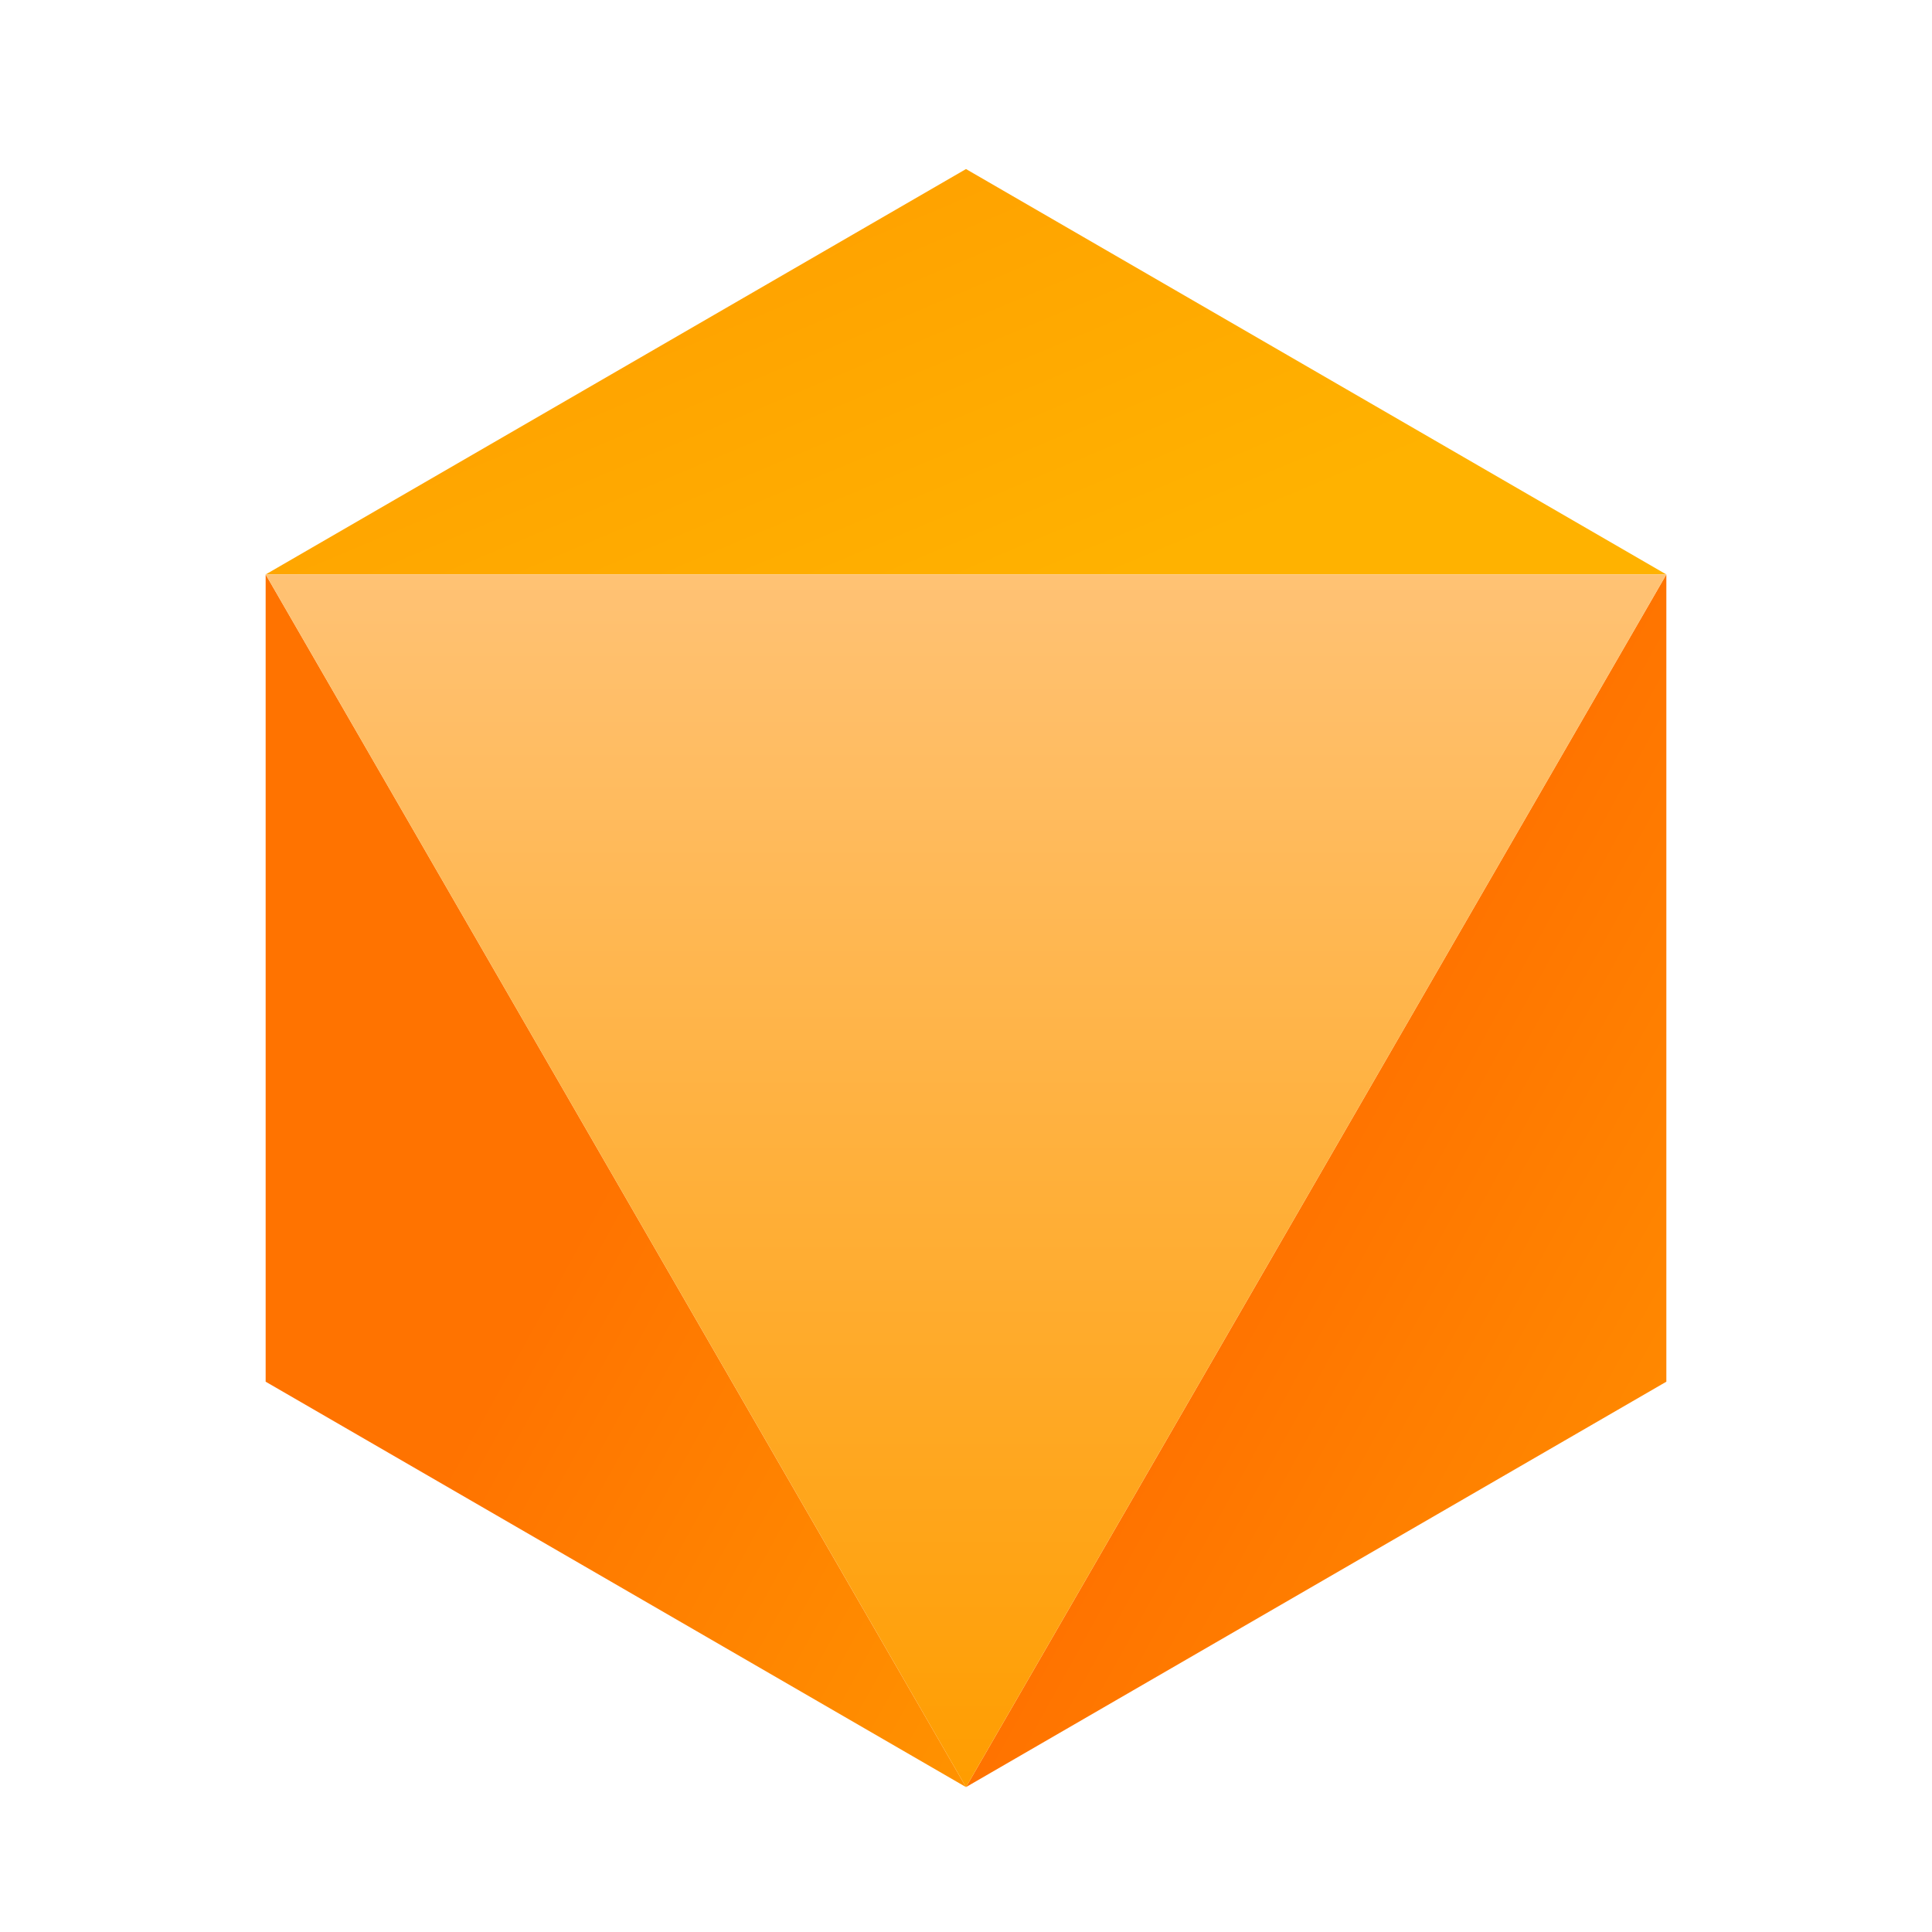 <?xml version="1.0" encoding="UTF-8"?> <svg xmlns="http://www.w3.org/2000/svg" width="80" height="80" viewBox="0 0 80 80" fill="none"><path d="M11 57.213L40 74L11 23.786V57.213Z" fill="url(#paint0_linear)"></path><path d="M40 7L11 23.787H69L40 7Z" fill="url(#paint1_linear)"></path><path d="M40 74L69 57.213V23.786L40 74Z" fill="url(#paint2_linear)"></path><path d="M11 23.786L40 74L69 23.786H11Z" fill="url(#paint3_linear)"></path><defs><linearGradient id="paint0_linear" x1="25.058" y1="48.814" x2="47.044" y2="60.959" gradientUnits="userSpaceOnUse"><stop stop-color="#FF7300"></stop><stop offset="1" stop-color="#FF9200"></stop></linearGradient><linearGradient id="paint1_linear" x1="10.88" y1="7.021" x2="22.352" y2="34.213" gradientUnits="userSpaceOnUse"><stop stop-color="#FF9900"></stop><stop offset="1" stop-color="#FFB200"></stop></linearGradient><linearGradient id="paint2_linear" x1="54.058" y1="48.814" x2="76.044" y2="60.959" gradientUnits="userSpaceOnUse"><stop stop-color="#FF7300"></stop><stop offset="1" stop-color="#FF9200"></stop></linearGradient><linearGradient id="paint3_linear" x1="40.056" y1="23.782" x2="40.056" y2="74.027" gradientUnits="userSpaceOnUse"><stop stop-color="#FFC274"></stop><stop offset="1" stop-color="#FF9D00"></stop></linearGradient></defs></svg> 